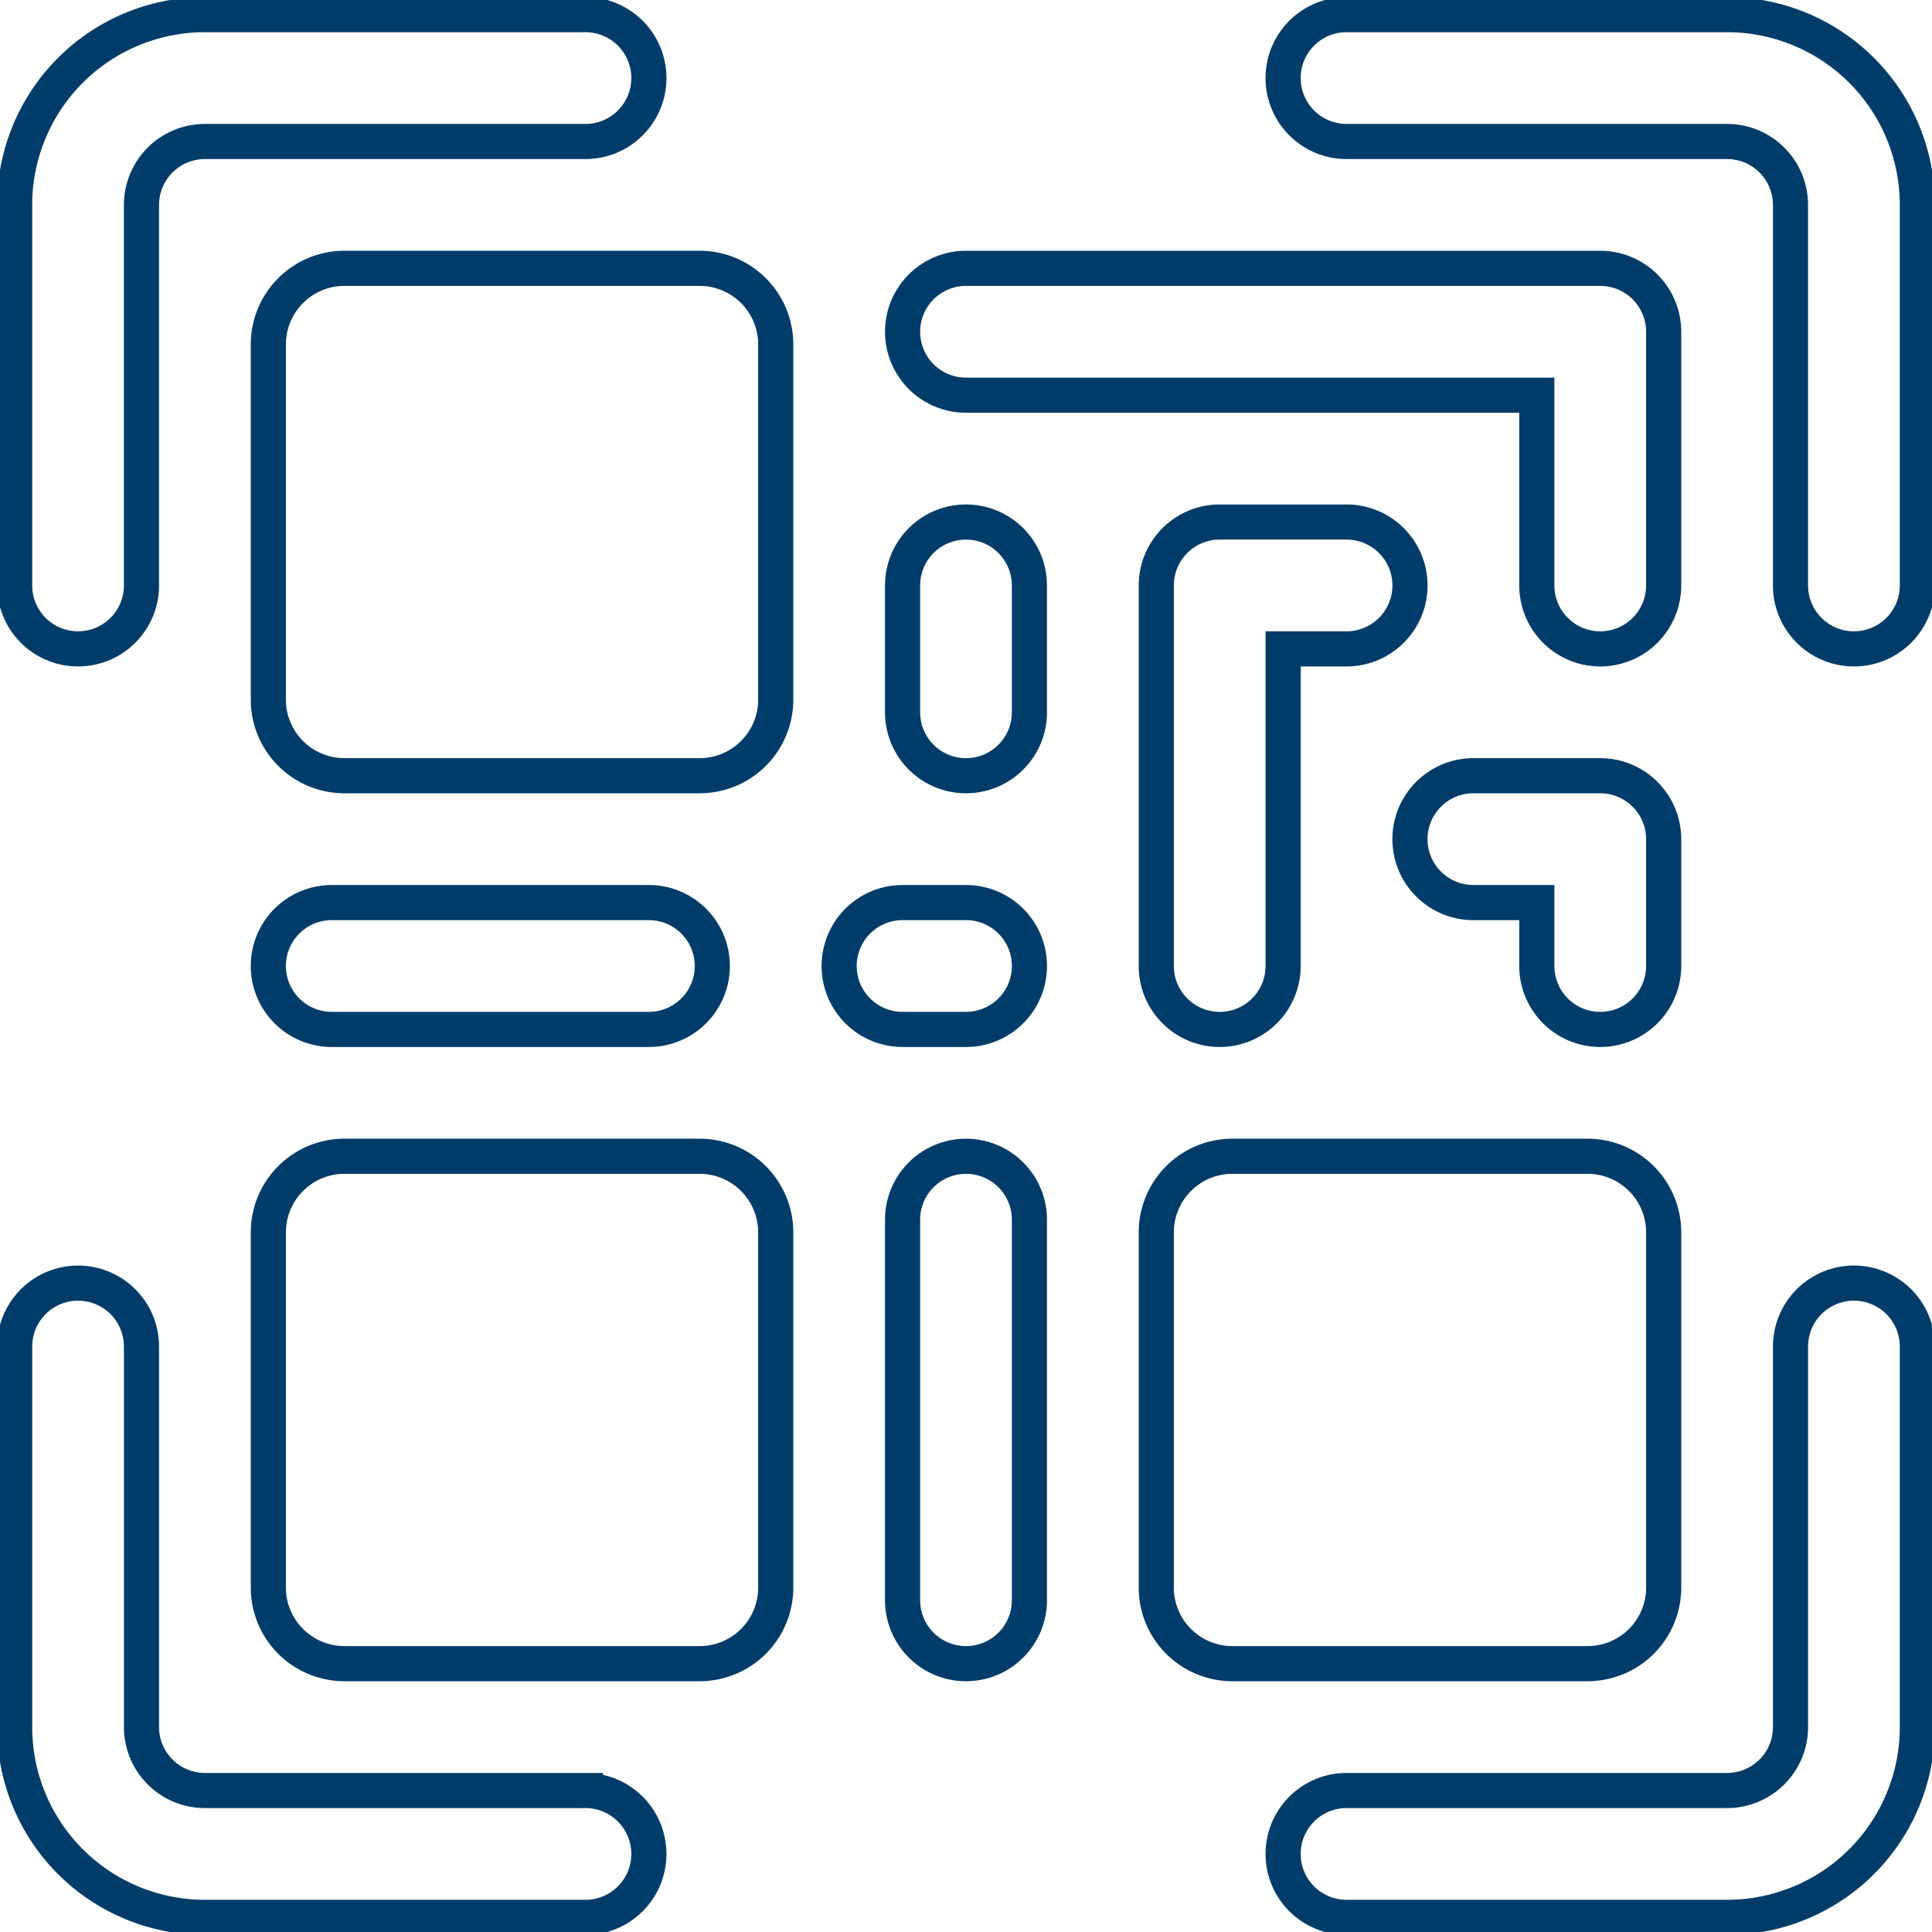 <svg id="QR_Support" data-name="QR Support" xmlns="http://www.w3.org/2000/svg" xmlns:xlink="http://www.w3.org/1999/xlink" width="220" height="220" viewBox="0 0 220 220">
  <defs>
    <clipPath id="clip-path">
      <rect id="Rectangle_6676" data-name="Rectangle 6676" width="220" height="220" fill="none" stroke="#003c69" stroke-width="4"/>
    </clipPath>
  </defs>
  <g id="Group_40197" data-name="Group 40197" clip-path="url(#clip-path)">
    <path id="Path_37508" data-name="Path 37508" d="M182.555,247.555h43.333a21.665,21.665,0,0,0,21.667-21.667V182.555a7.222,7.222,0,1,0-14.444,0v43.333a7.225,7.225,0,0,1-7.222,7.222H182.555a7.222,7.222,0,1,0,0,14.444Z" transform="translate(-29.222 -29.222)" fill="none" stroke="#003c69" stroke-miterlimit="10" stroke-width="4"/>
    <path id="Path_37509" data-name="Path 37509" d="M67,233.111H23.667a7.225,7.225,0,0,1-7.222-7.223V182.556a7.222,7.222,0,0,0-14.444,0v43.333a21.665,21.665,0,0,0,21.667,21.667H67a7.222,7.222,0,1,0,0-14.444Z" transform="translate(-0.333 -29.222)" fill="none" stroke="#003c69" stroke-miterlimit="10" stroke-width="4"/>
    <path id="Path_37510" data-name="Path 37510" d="M123.333,165.223v43.333a7.222,7.222,0,1,0,14.444,0V165.223a7.222,7.222,0,1,0-14.444,0Z" transform="translate(-20.556 -26.333)" fill="none" stroke="#003c69" stroke-miterlimit="10" stroke-width="4"/>
    <path id="Rectangle_6673" data-name="Rectangle 6673" d="M8.667,0H49.112a8.666,8.666,0,0,1,8.666,8.666V49.111a8.667,8.667,0,0,1-8.667,8.667H8.667A8.667,8.667,0,0,1,0,49.111V8.667A8.667,8.667,0,0,1,8.667,0Z" transform="translate(30.556 131.666)" fill="none" stroke="#003c69" stroke-miterlimit="10" stroke-width="4"/>
    <path id="Rectangle_6674" data-name="Rectangle 6674" d="M8.667,0H49.112a8.666,8.666,0,0,1,8.666,8.666V49.111a8.667,8.667,0,0,1-8.667,8.667H8.667A8.667,8.667,0,0,1,0,49.111V8.667A8.667,8.667,0,0,1,8.667,0Z" transform="translate(131.667 131.666)" fill="none" stroke="#003c69" stroke-miterlimit="10" stroke-width="4"/>
    <path id="Path_37511" data-name="Path 37511" d="M121.889,137.778h7.223a7.222,7.222,0,0,0,0-14.444h-7.223a7.222,7.222,0,1,0,0,14.444Z" transform="translate(-19.111 -20.556)" fill="none" stroke="#003c69" stroke-miterlimit="10" stroke-width="4"/>
    <path id="Path_37512" data-name="Path 37512" d="M43.888,137.778H80a7.222,7.222,0,1,0,0-14.444H43.888a7.222,7.222,0,1,0,0,14.444Z" transform="translate(-6.111 -20.556)" fill="none" stroke="#003c69" stroke-miterlimit="10" stroke-width="4"/>
    <path id="Path_37513" data-name="Path 37513" d="M199.888,120.444h7.223v7.223a7.222,7.222,0,0,0,14.444,0V113.222A7.225,7.225,0,0,0,214.333,106H199.888a7.222,7.222,0,1,0,0,14.444Z" transform="translate(-32.111 -17.667)" fill="none" stroke="#003c69" stroke-miterlimit="10" stroke-width="4"/>
    <path id="Path_37514" data-name="Path 37514" d="M172.444,121.889V85.778h7.223a7.222,7.222,0,0,0,0-14.445H165.222A7.225,7.225,0,0,0,158,78.556v43.333a7.222,7.222,0,1,0,14.444,0Z" transform="translate(-26.333 -11.889)" fill="none" stroke="#003c69" stroke-miterlimit="10" stroke-width="4"/>
    <path id="Path_37515" data-name="Path 37515" d="M123.333,78.556V93a7.222,7.222,0,1,0,14.444,0V78.556a7.222,7.222,0,1,0-14.444,0Z" transform="translate(-20.556 -11.889)" fill="none" stroke="#003c69" stroke-miterlimit="10" stroke-width="4"/>
    <path id="Rectangle_6675" data-name="Rectangle 6675" d="M8.667,0H49.112a8.666,8.666,0,0,1,8.666,8.666V49.111a8.667,8.667,0,0,1-8.667,8.667H8.667A8.667,8.667,0,0,1,0,49.111V8.667A8.667,8.667,0,0,1,8.667,0Z" transform="translate(30.556 30.555)" fill="none" stroke="#003c69" stroke-miterlimit="10" stroke-width="4"/>
    <path id="Path_37516" data-name="Path 37516" d="M67,2H23.667A21.665,21.665,0,0,0,2,23.667V67a7.222,7.222,0,1,0,14.444,0V23.667a7.225,7.225,0,0,1,7.222-7.222H67A7.222,7.222,0,1,0,67,2Z" transform="translate(-0.333 -0.333)" fill="none" stroke="#003c69" stroke-miterlimit="10" stroke-width="4"/>
    <path id="Path_37517" data-name="Path 37517" d="M182.555,16.444h43.333a7.225,7.225,0,0,1,7.222,7.222V67a7.222,7.222,0,0,0,14.444,0V23.667A21.665,21.665,0,0,0,225.889,2H182.555a7.222,7.222,0,1,0,0,14.444Z" transform="translate(-29.222 -0.333)" fill="none" stroke="#003c69" stroke-miterlimit="10" stroke-width="4"/>
    <path id="Path_37518" data-name="Path 37518" d="M130.556,51.111h65V72.778a7.222,7.222,0,1,0,14.444,0V43.889a7.224,7.224,0,0,0-7.222-7.222H130.556a7.222,7.222,0,1,0,0,14.444Z" transform="translate(-20.556 -6.111)" fill="none" stroke="#003c69" stroke-miterlimit="10" stroke-width="4"/>
  </g>
</svg>
